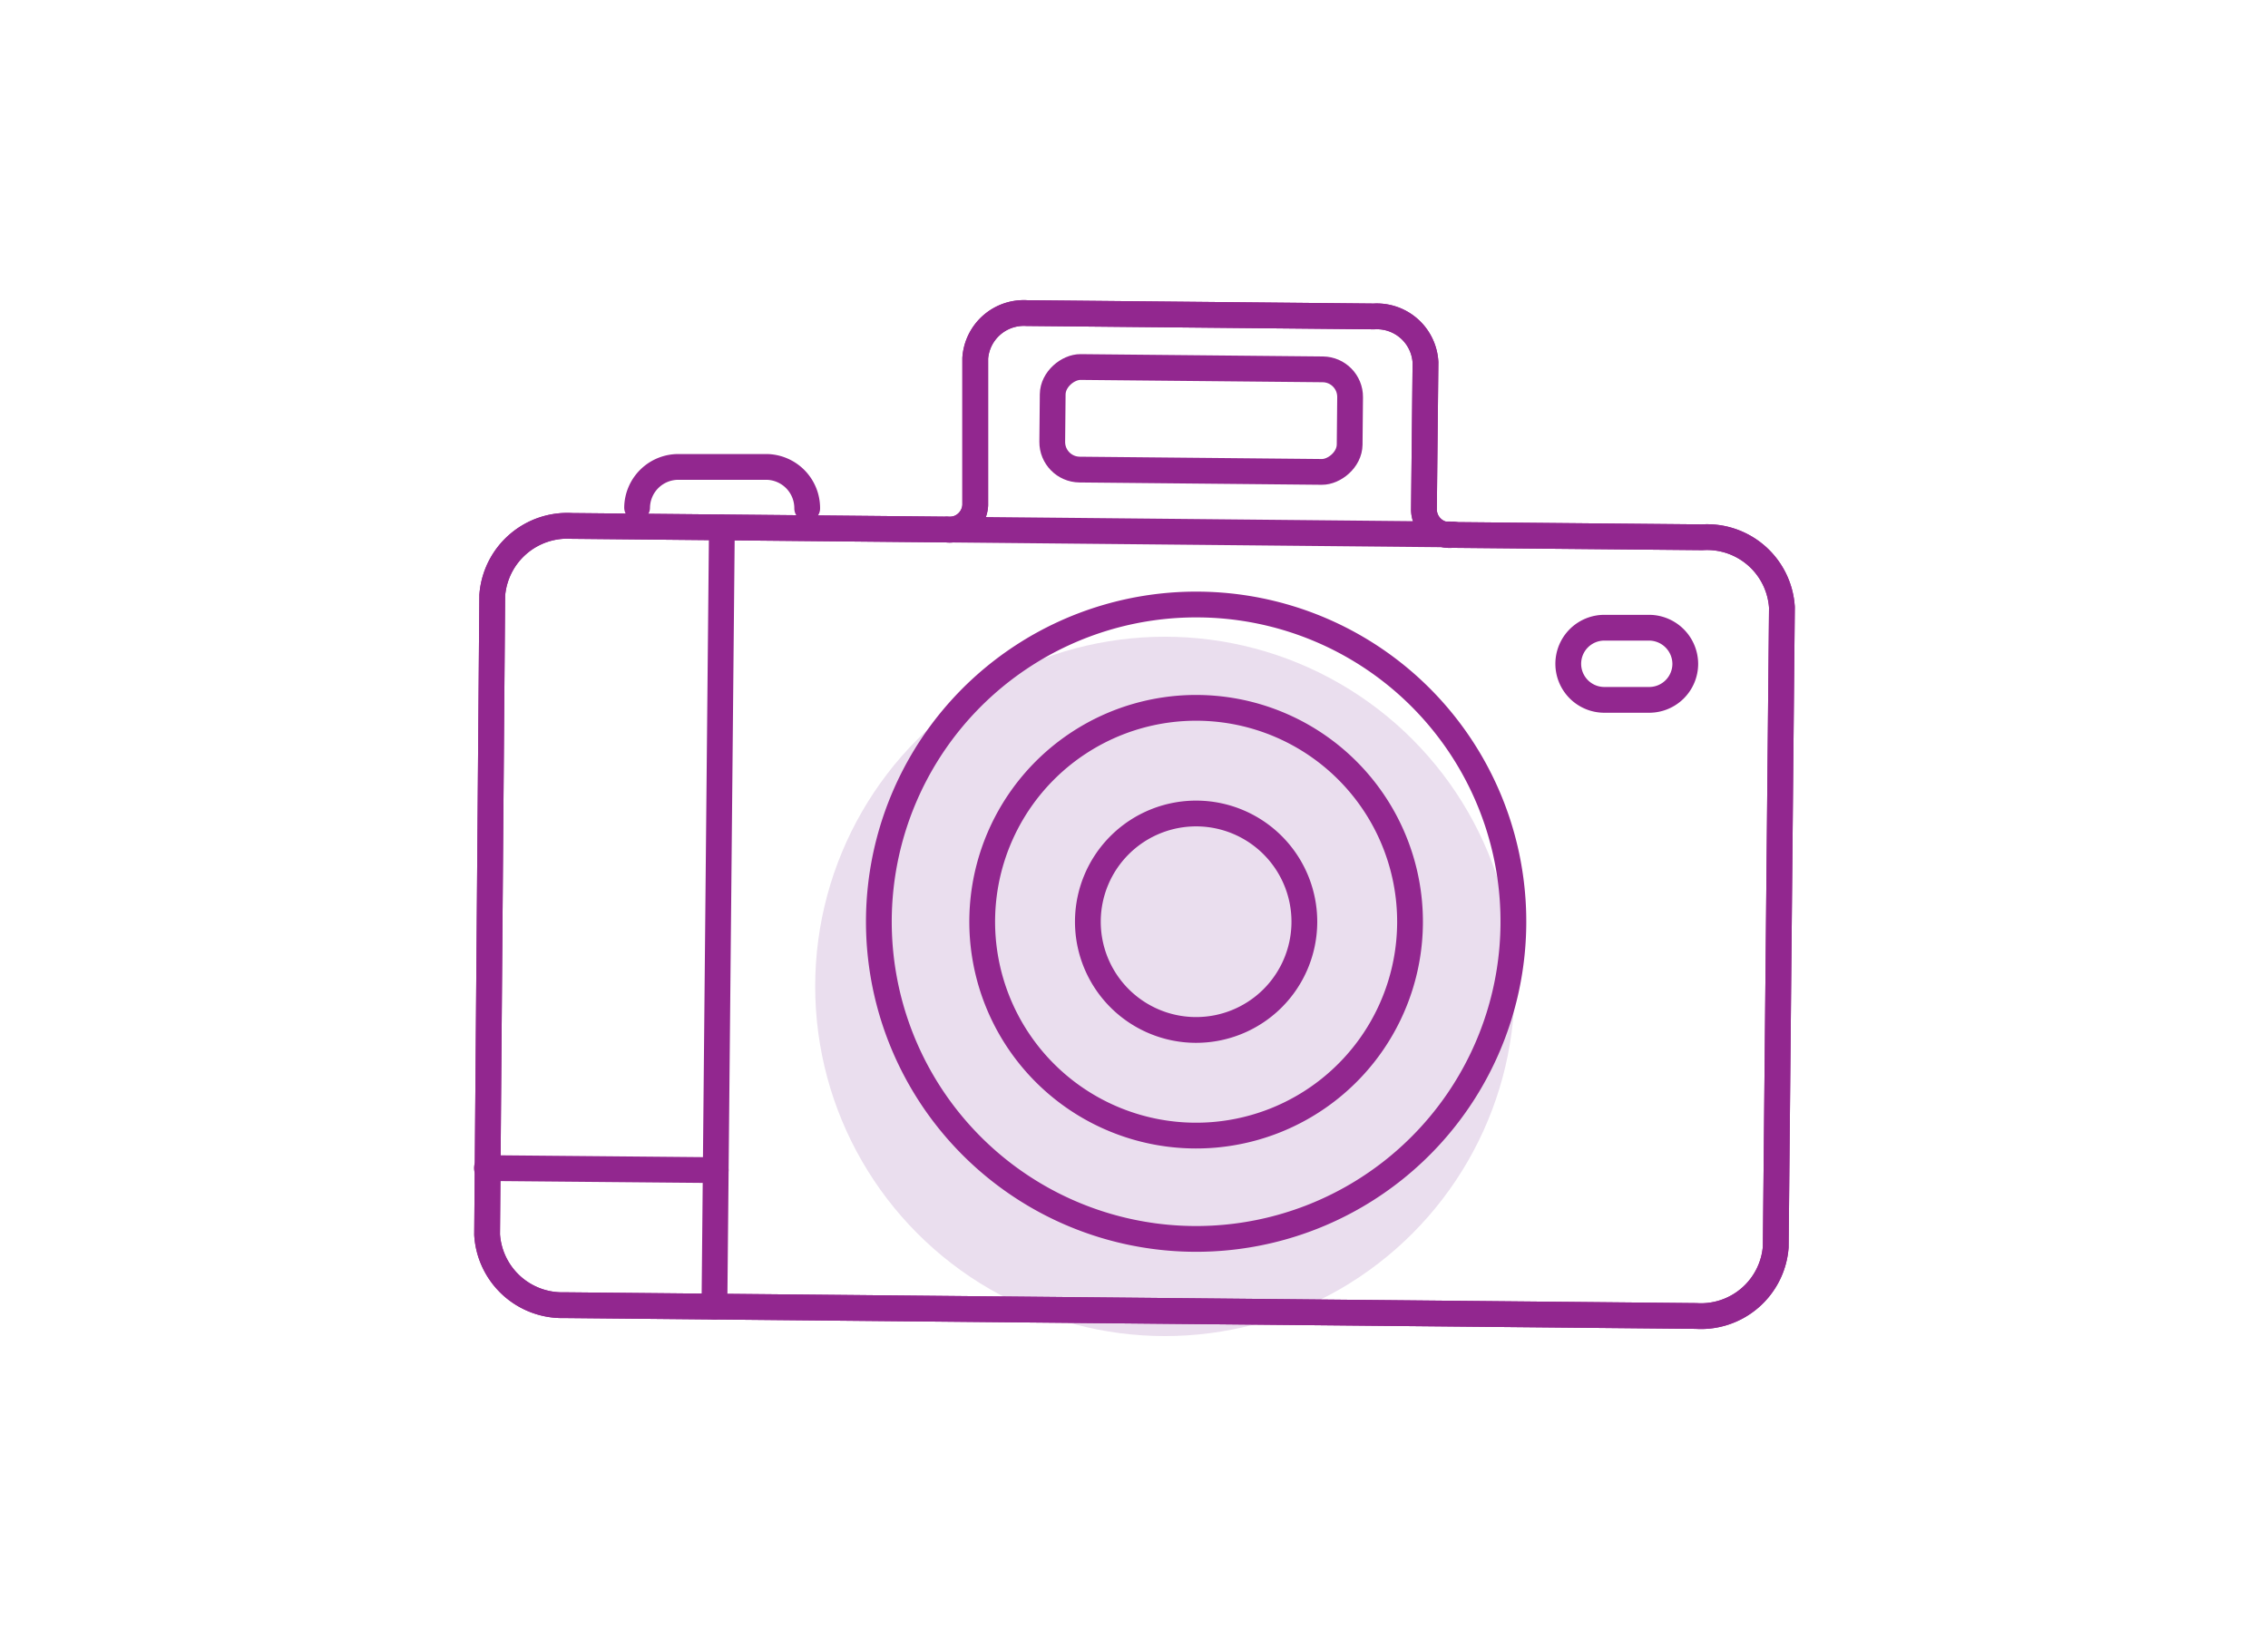 <svg xmlns="http://www.w3.org/2000/svg" viewBox="0 0 88 64"><defs><style>.cls-1{isolation:isolate;}.cls-2{fill:#eadeee;mix-blend-mode:multiply;}.cls-3,.cls-4,.cls-5{fill:none;}.cls-3,.cls-4{stroke:#92278f;stroke-linejoin:round;}.cls-3{stroke-linecap:round;}</style></defs><g class="cls-1"><g id="Layer_2" data-name="Layer 2"><g id="Heading"><circle class="cls-2" cx="45.2" cy="38.28" r="13.57"/><path class="cls-3" d="M24.72,19.7h0a1.6,1.6,0,0,1,1.61-1.58l3.41,0a1.6,1.6,0,0,1,1.58,1.61h0"/><path class="cls-3" d="M69.14,23.57,68.9,48.39a2.91,2.91,0,0,1-3.09,2.68L21.9,50.65a2.92,2.92,0,0,1-3-2.74L19.1,23.1a2.92,2.92,0,0,1,3.09-2.69l14.54.14a1,1,0,0,0,1.11-.95l0-5.7a1.89,1.89,0,0,1,2-1.75l13.47.13a1.89,1.89,0,0,1,2,1.78l-.06,5.7a1,1,0,0,0,1.09,1l9.71.09A2.91,2.91,0,0,1,69.14,23.57Z"/><path class="cls-3" d="M69.14,23.57,68.9,48.39a2.91,2.91,0,0,1-3.09,2.68L21.9,50.65a2.92,2.92,0,0,1-3-2.74L19.1,23.1a2.92,2.92,0,0,1,3.09-2.69l14.54.14a1,1,0,0,0,1.11-.95l0-5.7a1.89,1.89,0,0,1,2-1.75l13.47.13a1.89,1.89,0,0,1,2,1.78l-.06,5.7a1,1,0,0,0,1.09,1l9.71.09A2.91,2.91,0,0,1,69.14,23.57Z"/><path class="cls-3" d="M58.72,35.88A12.31,12.31,0,1,1,46.53,23.46,12.3,12.3,0,0,1,58.72,35.88Z"/><path class="cls-3" d="M64,27.16H62.23a1.4,1.4,0,0,1-1.38-1.41h0a1.4,1.4,0,0,1,1.41-1.39l1.74,0a1.41,1.41,0,0,1,1.39,1.41h0A1.4,1.4,0,0,1,64,27.16Z"/><line class="cls-3" x1="36.74" y1="20.55" x2="56.39" y2="20.74"/><rect class="cls-4" x="44.61" y="10.51" width="3.98" height="11.54" rx="1.07" transform="translate(29.88 62.72) rotate(-89.45)"/><line class="cls-3" x1="28.01" y1="20.47" x2="27.72" y2="50.71"/><line class="cls-3" x1="27.77" y1="45.41" x2="18.89" y2="45.33"/><path class="cls-3" d="M54.71,35.84a8.3,8.3,0,1,1-8.21-8.37A8.3,8.3,0,0,1,54.71,35.84Z"/><path class="cls-4" d="M50.61,35.8a4.2,4.2,0,1,1-4.15-4.23A4.2,4.2,0,0,1,50.61,35.8Z"/><rect class="cls-5" width="88" height="64"/></g></g></g></svg>